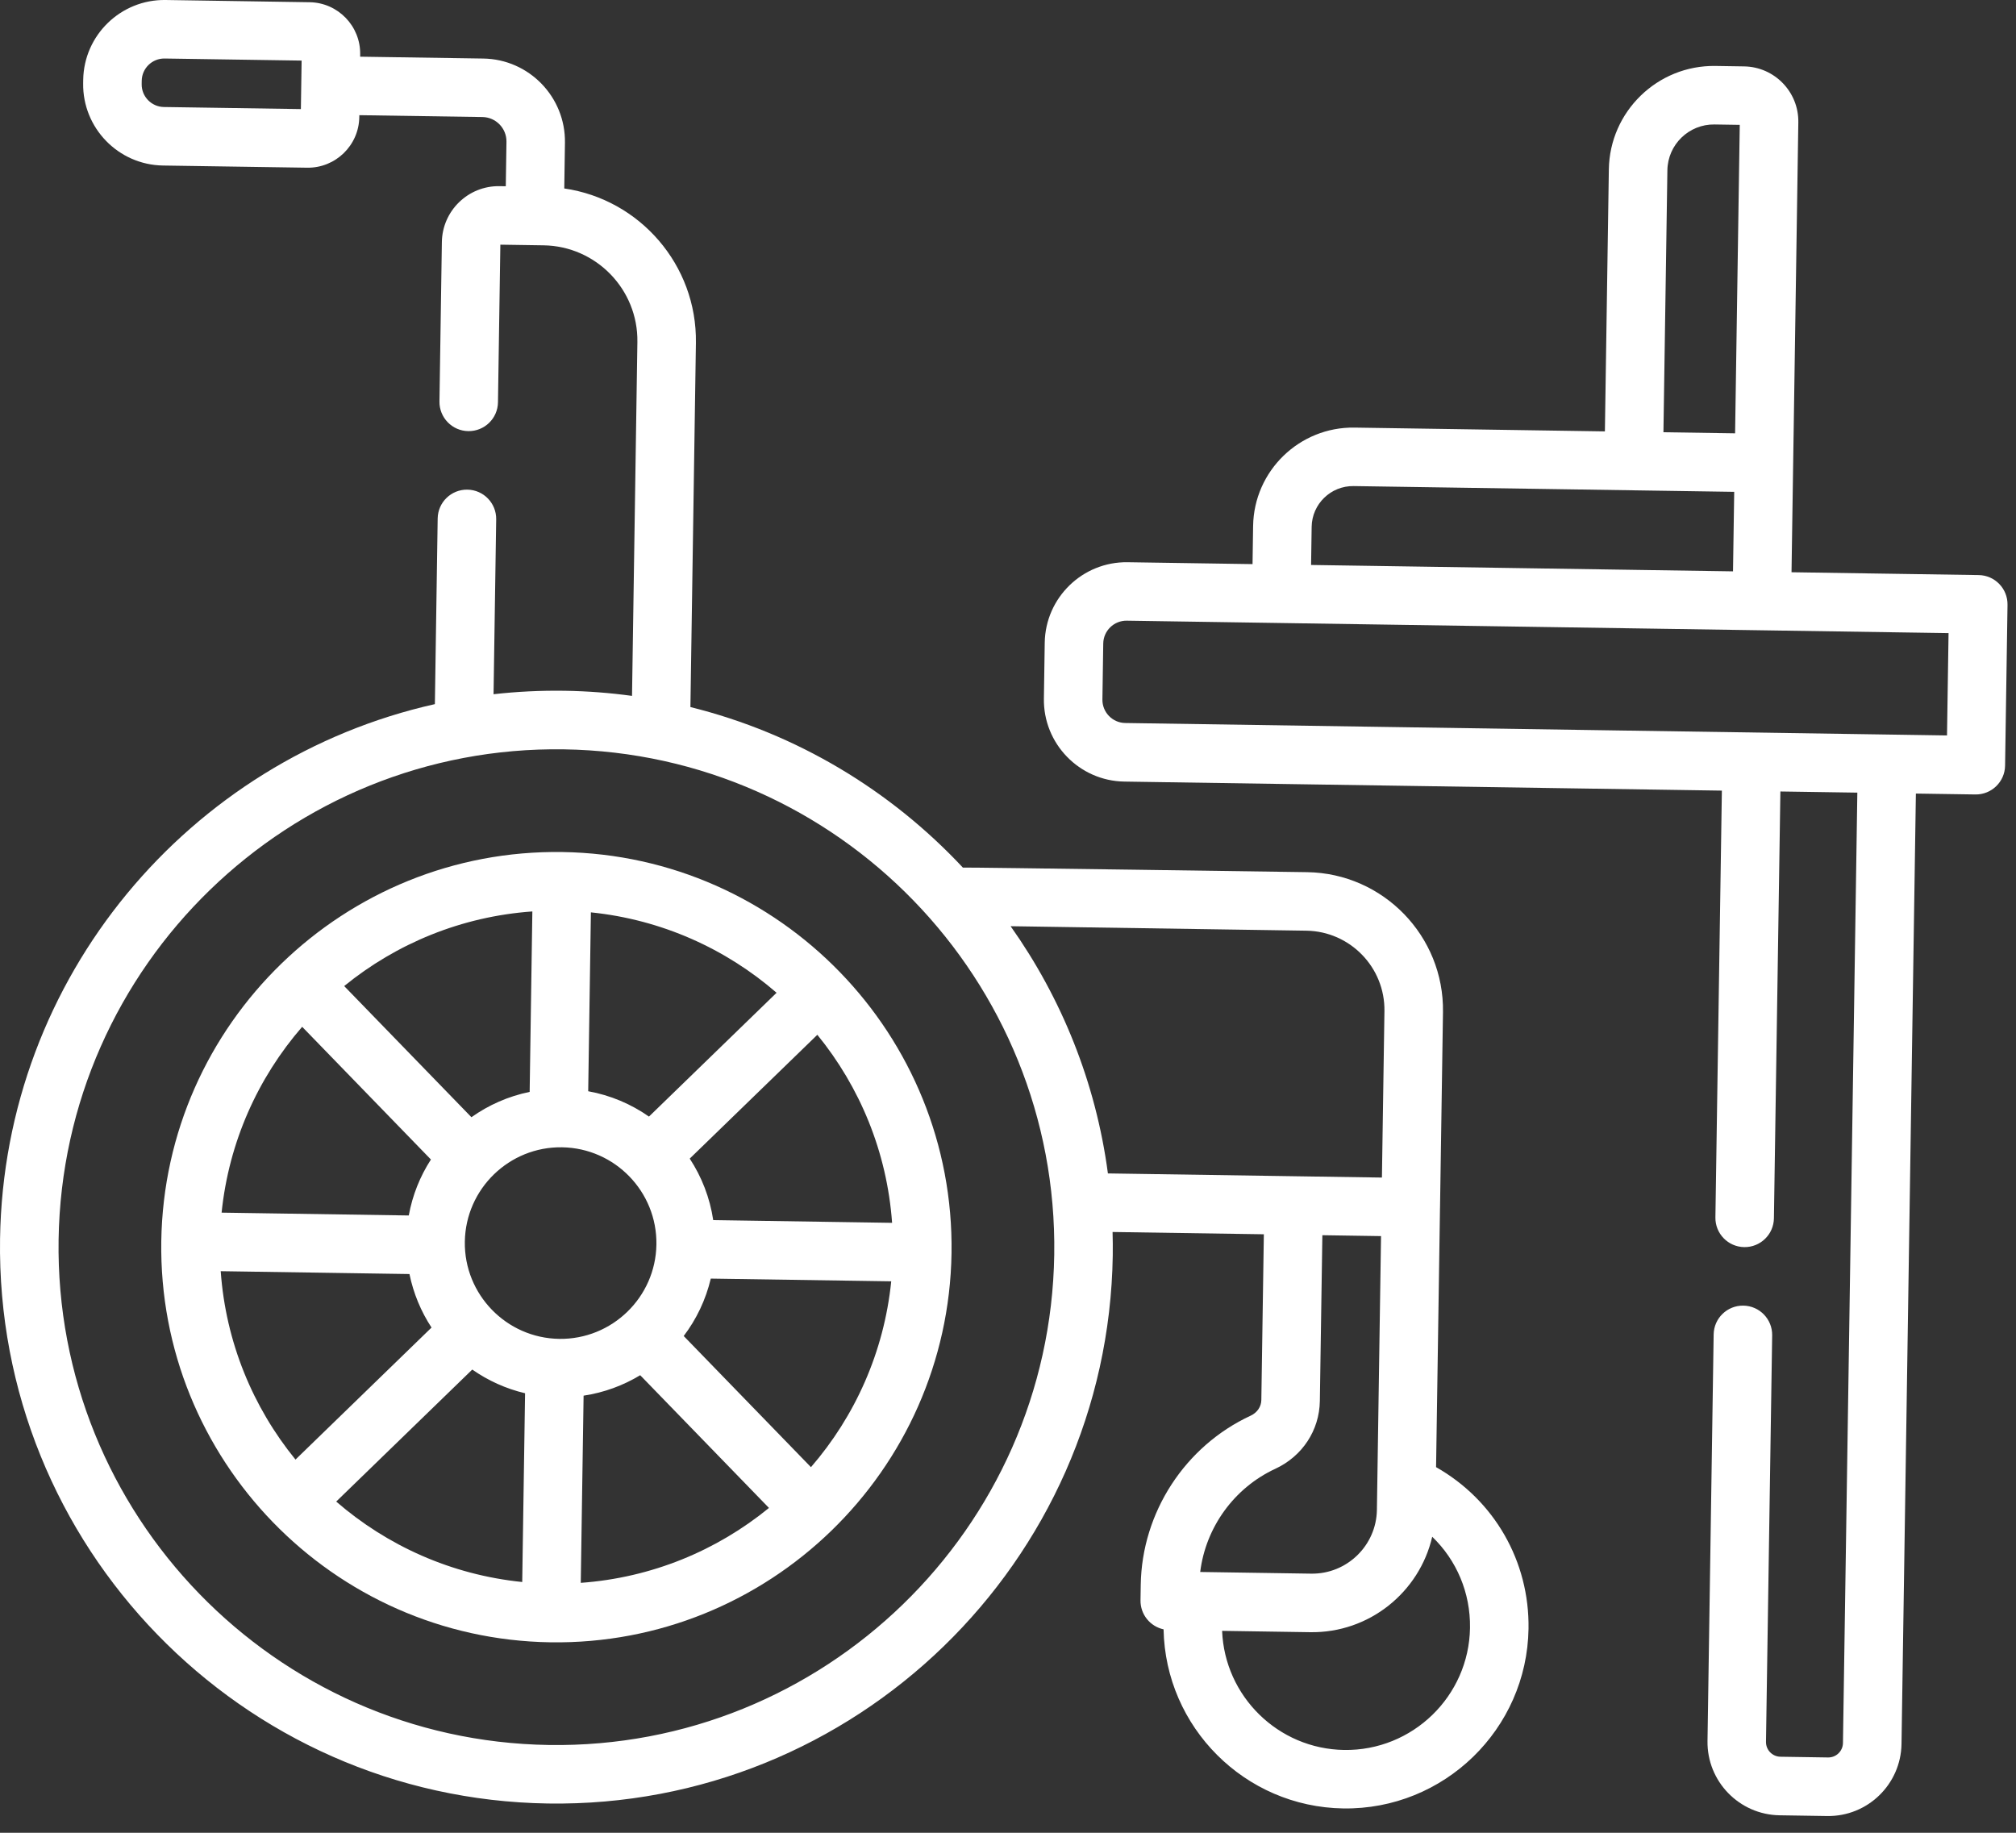 <?xml version="1.0" encoding="utf-8"?>
<!-- Generator: Adobe Illustrator 24.1.0, SVG Export Plug-In . SVG Version: 6.00 Build 0)  -->
<svg version="1.1" id="レイヤー_1" xmlns="http://www.w3.org/2000/svg" xmlns:xlink="http://www.w3.org/1999/xlink" x="0px"
	 y="0px" viewBox="0 0 77 70" style="enable-background:new 0 0 77 70;" xml:space="preserve">
	<rect x="0" y="0" width="77" height="70" fill="#333333" stroke="none"/>
	<path style="fill:#fff;" d="M54.85,56.035L55,46.135c0-0.003,0.001-0.006,0.001-0.009l0.113-7.472
		c0.044-2.902-2.281-5.299-5.184-5.343c0,0-13.08-0.19-13.154-0.175c-2.76-2.954-6.351-5.126-10.406-6.131l0.21-13.909
		c0.045-2.981-2.152-5.483-5.028-5.898l0.026-1.748c0.026-1.746-1.373-3.188-3.119-3.214l-4.703-0.071l0.001-0.089
		c0.016-1.082-0.85-1.975-1.932-1.991L6.321,0C4.614-0.025,3.204,1.343,3.178,3.05L3.176,3.179C3.15,4.886,4.518,6.296,6.226,6.322
		l5.506,0.083c1.082,0.016,1.975-0.85,1.991-1.932l0.001-0.074l4.703,0.071c0.514,0.008,0.925,0.432,0.917,0.946l-0.026,1.698
		L19.077,7.11c-1.195-0.018-2.182,0.939-2.2,2.134l-0.092,6.088c-0.009,0.617,0.483,1.125,1.101,1.134
		c0.617,0.009,1.125-0.483,1.134-1.101l0.091-6.02l1.653,0.025c2.005,0.03,3.611,1.686,3.581,3.691l-0.205,13.517
		c-0.841-0.115-1.698-0.182-2.568-0.195c-0.921-0.014-1.829,0.031-2.721,0.132l0.101-6.68c0.009-0.617-0.483-1.125-1.101-1.134
		c-0.617-0.009-1.125,0.483-1.134,1.101l-0.107,7.091C7.241,28.99,0.154,37.3,0.002,47.312C-0.175,59.029,9.213,68.705,20.93,68.882
		c11.717,0.177,21.393-9.211,21.571-20.928c0.005-0.301,0.001-0.601-0.007-0.9l5.778,0.087l-0.096,6.333
		c-0.004,0.252-0.159,0.48-0.405,0.594c-2.51,1.161-4.159,3.698-4.201,6.461l-0.009,0.592c-0.008,0.542,0.371,0.999,0.881,1.109
		c0.069,3.736,3.099,6.783,6.863,6.84c3.844,0.058,7.018-3.022,7.076-6.865C58.421,59.635,57.074,57.295,54.85,56.035L54.85,56.035z
		 M11.492,4.166L6.26,4.087c-0.475-0.007-0.856-0.4-0.849-0.875l0.002-0.128c0.007-0.475,0.4-0.856,0.875-0.849l5.232,0.079
		L11.492,4.166z M20.964,66.647C10.48,66.489,2.079,57.83,2.238,47.346s8.817-18.885,19.302-18.726s18.885,8.817,18.726,19.302
		C40.107,58.405,31.448,66.806,20.964,66.647z M38.6,35.375l11.296,0.171c1.67,0.025,3.008,1.404,2.982,3.074l-0.096,6.355
		l-10.466-0.158C41.854,41.338,40.544,38.119,38.6,35.375z M48.71,56.098c1.032-0.478,1.684-1.47,1.701-2.588l0.096-6.333
		l2.241,0.034L52.59,57.668c-0.021,1.363-1.147,2.456-2.51,2.435l-4.239-0.064C46.05,58.338,47.135,56.827,48.71,56.098
		L48.71,56.098z M51.339,66.837c-2.525-0.038-4.564-2.055-4.661-4.549l3.368,0.051c2.255,0.034,4.168-1.531,4.657-3.645
		c0.93,0.895,1.463,2.14,1.443,3.479C56.107,64.784,53.951,66.876,51.339,66.837L51.339,66.837z"/>
	<path style="fill:#fff;" d="M75.575,21.964l-7.149-0.108l0.077-5.098l0.003-0.174l0.18-11.914
		c0.018-1.159-0.911-2.117-2.071-2.134l-1.097-0.017c-2.21-0.033-4.035,1.738-4.069,3.948l-0.151,10.009l-9.564-0.145
		c-2.103-0.032-3.84,1.653-3.872,3.756l-0.022,1.458l-4.77-0.072c-1.721-0.026-3.141,1.353-3.167,3.073l-0.032,2.137
		c-0.026,1.721,1.353,3.142,3.073,3.168l22.822,0.345l-0.247,16.301c-0.009,0.617,0.483,1.125,1.101,1.134
		c0.617,0.009,1.125-0.483,1.134-1.101l0.247-16.301l2.939,0.044l-0.549,36.299c-0.005,0.308-0.259,0.555-0.568,0.551l-1.821-0.028
		c-0.308-0.005-0.555-0.259-0.551-0.568L67.687,51c0.009-0.617-0.483-1.125-1.101-1.134c-0.617-0.009-1.125,0.483-1.134,1.101
		l-0.235,15.528c-0.023,1.541,1.211,2.813,2.752,2.837l1.821,0.028c1.541,0.023,2.813-1.211,2.837-2.752l0.549-36.299l2.273,0.034
		c0.617,0.009,1.125-0.483,1.134-1.101l0.093-6.143C76.685,22.481,76.192,21.973,75.575,21.964L75.575,21.964z M63.685,6.5
		c0.015-0.978,0.822-1.761,1.8-1.746l0.964,0.015L66.271,16.55l-2.737-0.041L63.685,6.5z M50.098,20.12
		c0.013-0.871,0.732-1.568,1.603-1.555l14.536,0.22l-0.046,3.037l-16.115-0.244L50.098,20.12z M74.365,28.089l-31.387-0.475
		c-0.488-0.007-0.879-0.41-0.872-0.899l0.032-2.137c0.007-0.488,0.41-0.879,0.899-0.872l31.387,0.475L74.365,28.089z"/>
	<path style="fill:#fff;" d="M21.48,32.542c-8.321-0.126-15.194,6.542-15.32,14.863c-0.126,8.321,6.542,15.194,14.863,15.32
		c8.322,0.126,15.194-6.542,15.32-14.863C36.469,39.54,29.801,32.668,21.48,32.542L21.48,32.542z M30.974,56.036l-4.86-5.009
		c0.486-0.641,0.843-1.385,1.034-2.193l6.892,0.104C33.766,51.64,32.656,54.093,30.974,56.036L30.974,56.036z M8.43,48.551
		l7.209,0.109c0.152,0.74,0.441,1.431,0.843,2.044l-5.196,5.042C9.66,53.75,8.622,51.263,8.43,48.551z M11.541,39.217l4.918,5.069
		c-0.413,0.638-0.705,1.361-0.846,2.137l-7.149-0.108C8.741,43.612,9.855,41.159,11.541,39.217z M21.357,51.136
		c-2.017-0.031-3.634-1.697-3.603-3.714c0.031-2.017,1.697-3.634,3.714-3.603s3.634,1.697,3.603,3.714
		C25.041,49.55,23.374,51.166,21.357,51.136L21.357,51.136z M24.787,42.646c-0.682-0.478-1.469-0.814-2.321-0.968l0.103-6.832
		c2.7,0.276,5.15,1.388,7.092,3.071L24.787,42.646z M20.23,41.703c-0.814,0.167-1.568,0.501-2.224,0.967l-4.86-5.009
		c1.993-1.623,4.478-2.658,7.187-2.85L20.23,41.703L20.23,41.703z M18.038,52.308c0.6,0.42,1.282,0.731,2.017,0.905l-0.109,7.209
		c-2.705-0.274-5.16-1.387-7.105-3.072L18.038,52.308z M22.29,53.305c0.78-0.117,1.512-0.388,2.162-0.781l4.918,5.069
		c-1.992,1.627-4.478,2.666-7.188,2.861L22.29,53.305z M27.241,46.6c-0.128-0.856-0.441-1.653-0.897-2.349l4.874-4.729
		c1.623,1.991,2.661,4.474,2.855,7.182L27.241,46.6z"/>
</svg>
